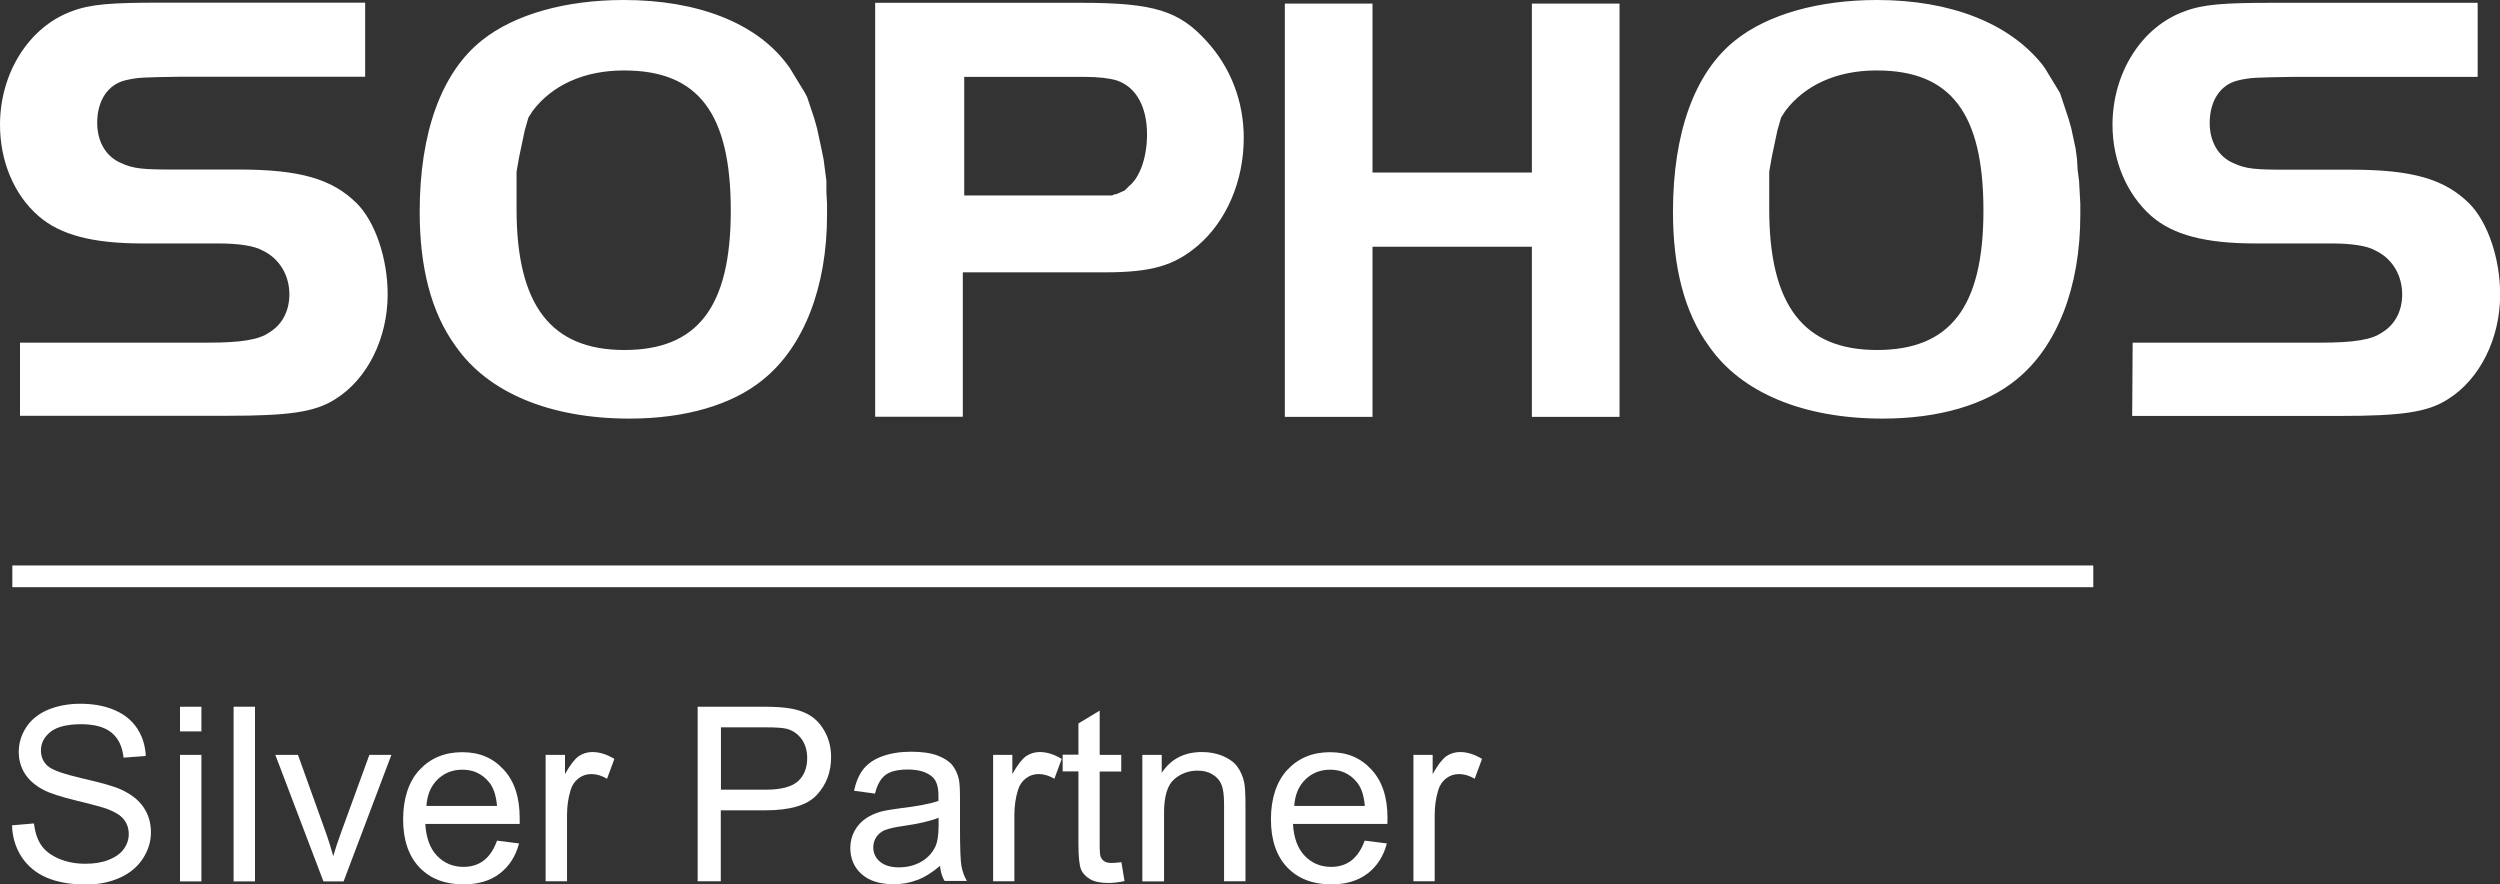 <?xml version="1.0" encoding="UTF-8"?> <svg xmlns="http://www.w3.org/2000/svg" id="Layer_1" data-name="Layer 1" viewBox="0 0 160 56.6"><rect x="0" y="0" width="160" height="56.6" fill="#333333" stroke="none"/><defs><style> .cls-1 { fill: #fff; } </style></defs><g><path class="cls-1" d="m.77,52.82l1.4-.12c.07.56.22,1.02.46,1.38s.62.65,1.12.87c.51.22,1.08.33,1.72.33.56,0,1.06-.08,1.49-.25s.75-.4.96-.69c.21-.29.32-.61.32-.96s-.1-.66-.3-.92-.54-.48-1.01-.66c-.3-.12-.96-.3-1.99-.55-1.03-.25-1.75-.48-2.16-.7-.53-.28-.93-.63-1.19-1.04-.26-.41-.39-.88-.39-1.39,0-.56.16-1.09.48-1.58.32-.49.79-.86,1.4-1.12.61-.25,1.3-.38,2.05-.38.83,0,1.56.13,2.19.4s1.12.66,1.46,1.18.52,1.11.55,1.76l-1.42.11c-.08-.71-.33-1.24-.77-1.6-.44-.36-1.09-.54-1.95-.54s-1.55.16-1.96.49-.61.72-.61,1.19c0,.4.14.73.43.99.28.26,1.03.52,2.23.8,1.2.27,2.03.51,2.47.71.65.3,1.13.68,1.44,1.14.31.46.47.99.47,1.59s-.17,1.15-.51,1.68-.83.94-1.47,1.23c-.64.29-1.36.44-2.15.44-1.01,0-1.86-.15-2.54-.44-.68-.29-1.22-.74-1.61-1.33-.39-.61-.59-1.28-.61-2.02Z"></path><path class="cls-1" d="m11.52,46.81v-1.58h1.37v1.58h-1.37Zm0,9.6v-8.1h1.37v8.1s-1.37,0-1.37,0Z"></path><path class="cls-1" d="m14.95,56.41v-11.18h1.37v11.18h-1.37Z"></path><path class="cls-1" d="m20.7,56.41l-3.08-8.1h1.45l1.74,4.85c.19.52.36,1.07.52,1.63.12-.43.29-.94.51-1.54l1.8-4.94h1.41l-3.06,8.1s-1.29,0-1.29,0Z"></path><path class="cls-1" d="m31.8,53.8l1.42.18c-.22.83-.64,1.47-1.24,1.93s-1.38.69-2.32.69c-1.18,0-2.12-.36-2.82-1.09-.69-.73-1.04-1.75-1.04-3.07s.35-2.42,1.05-3.17c.7-.75,1.61-1.13,2.73-1.13s1.97.37,2.65,1.11c.69.74,1.03,1.77,1.03,3.11,0,.08,0,.2,0,.37h-6.04c.05.89.3,1.57.75,2.04s1.02.71,1.69.71c.5,0,.93-.13,1.29-.4.37-.28.65-.7.86-1.28Zm-4.51-2.22h4.52c-.06-.68-.23-1.19-.52-1.53-.44-.53-1-.79-1.7-.79-.63,0-1.16.21-1.59.63-.43.42-.66.98-.71,1.69Z"></path><path class="cls-1" d="m34.92,56.41v-8.1h1.24v1.23c.32-.57.61-.95.87-1.14.27-.18.56-.27.88-.27.46,0,.93.15,1.41.44l-.47,1.27c-.34-.2-.67-.3-1.01-.3-.3,0-.57.09-.81.27s-.41.43-.51.75c-.15.49-.23,1.02-.23,1.6v4.24h-1.37Z"></path><path class="cls-1" d="m44.65,56.41v-11.18h4.22c.74,0,1.31.04,1.7.11.55.09,1.01.27,1.38.52.37.26.67.62.9,1.08.23.46.34.97.34,1.52,0,.95-.3,1.75-.91,2.41-.6.66-1.7.99-3.28.99h-2.87v4.54h-1.48Zm1.48-5.87h2.89c.96,0,1.63-.18,2.04-.53.4-.36.6-.86.6-1.5,0-.47-.12-.87-.35-1.2-.24-.33-.55-.55-.93-.66-.25-.07-.71-.1-1.38-.1h-2.86v3.99h0Z"></path><path class="cls-1" d="m60.17,55.41c-.51.43-1,.74-1.47.91-.47.18-.97.27-1.51.27-.89,0-1.57-.22-2.05-.65s-.72-.99-.72-1.67c0-.4.09-.76.27-1.09s.42-.59.71-.79.62-.35.99-.45c.27-.07.68-.14,1.22-.21,1.11-.13,1.92-.29,2.45-.47,0-.19,0-.31,0-.36,0-.56-.13-.95-.39-1.18-.35-.31-.87-.47-1.56-.47-.65,0-1.12.11-1.43.34s-.54.63-.68,1.2l-1.34-.18c.12-.57.32-1.04.6-1.39s.68-.63,1.21-.82,1.14-.29,1.84-.29,1.25.08,1.68.24.75.37.95.61c.2.25.35.56.43.93.05.23.07.66.07,1.27v1.83c0,1.28.03,2.08.09,2.42.06.34.17.66.35.97h-1.43c-.16-.26-.25-.59-.29-.97Zm-.11-3.07c-.5.2-1.25.38-2.24.52-.56.08-.96.17-1.2.27-.23.1-.41.25-.54.45s-.19.41-.19.65c0,.37.14.67.42.91s.68.37,1.22.37,1-.12,1.41-.35.71-.55.91-.95c.15-.31.22-.77.22-1.37v-.5h0Z"></path><path class="cls-1" d="m63.56,56.41v-8.1h1.23v1.23c.32-.57.61-.95.87-1.14.27-.18.56-.27.88-.27.46,0,.93.15,1.41.44l-.47,1.27c-.34-.2-.67-.3-1.01-.3-.3,0-.57.09-.81.27s-.41.43-.51.75c-.15.49-.23,1.02-.23,1.6v4.24h-1.36Z"></path><path class="cls-1" d="m71.77,55.18l.2,1.21c-.39.08-.73.12-1.04.12-.5,0-.88-.08-1.16-.24-.27-.16-.47-.36-.58-.62s-.17-.8-.17-1.62v-4.66h-1.01v-1.07h1.01v-2l1.36-.82v2.83h1.38v1.07h-1.38v4.73c0,.39.02.64.07.75s.13.2.24.27.27.1.47.1c.16,0,.36-.02.61-.05Z"></path><path class="cls-1" d="m73.11,56.41v-8.1h1.24v1.15c.59-.89,1.45-1.33,2.58-1.33.49,0,.94.09,1.35.26.41.18.72.41.92.69s.35.62.43,1.01c.05.25.08.7.08,1.33v4.98h-1.37v-4.92c0-.56-.05-.98-.16-1.25-.11-.28-.3-.5-.57-.66-.27-.17-.59-.25-.96-.25-.58,0-1.09.19-1.51.56-.42.37-.64,1.08-.64,2.11v4.42s-1.39,0-1.39,0Z"></path><path class="cls-1" d="m87.34,53.8l1.42.18c-.22.83-.64,1.47-1.24,1.93-.61.46-1.38.69-2.32.69-1.18,0-2.12-.36-2.82-1.09-.69-.73-1.04-1.75-1.04-3.07s.35-2.42,1.05-3.17c.7-.75,1.61-1.13,2.73-1.13s1.97.37,2.65,1.11c.69.74,1.03,1.77,1.03,3.11,0,.08,0,.2-.01.37h-6.04c.05.89.3,1.57.75,2.04s1.02.71,1.69.71c.5,0,.93-.13,1.29-.4.36-.28.65-.7.86-1.28Zm-4.51-2.22h4.52c-.06-.68-.23-1.19-.52-1.53-.44-.53-1-.79-1.7-.79-.63,0-1.16.21-1.59.63-.43.42-.66.98-.71,1.69Z"></path><path class="cls-1" d="m90.46,56.41v-8.1h1.23v1.23c.32-.57.61-.95.87-1.14.27-.18.56-.27.88-.27.46,0,.93.15,1.41.44l-.47,1.27c-.34-.2-.67-.3-1.01-.3-.3,0-.57.09-.81.27s-.41.43-.51.75c-.15.49-.23,1.02-.23,1.6v4.24h-1.36Z"></path></g><g id="logo"><path class="cls-1" d="m1.28,21.93h12.04c2.11,0,3.26-.19,3.91-.65.83-.5,1.29-1.38,1.29-2.44,0-1.24-.65-2.3-1.7-2.8-.55-.32-1.61-.46-2.85-.46h-4.87c-3.18,0-5.25-.55-6.63-1.75C.88,12.45,0,10.29,0,7.99,0,4.63,1.89,1.7,4.6.72c1.19-.46,2.57-.55,5.66-.55h13.11v4.74h-11.81c-2.49.04-2.72.04-3.54.23-1.11.27-1.8,1.29-1.8,2.72,0,1.19.55,2.16,1.52,2.57.78.37,1.42.42,3.31.42h4.23c3.91,0,5.98.6,7.55,2.16,1.19,1.19,1.98,3.54,1.98,5.83,0,2.8-1.29,5.43-3.36,6.71-1.29.83-2.99,1.06-6.9,1.06H1.28v-4.69ZM39.92,0C36.19,0,32.93.92,30.86,2.57c-2.62,2.07-4,5.94-4,10.99,0,3.54.73,6.44,2.3,8.59,2.07,2.99,6.06,4.64,11.12,4.64,3.59,0,6.58-.88,8.55-2.49,2.62-2.11,4.1-5.94,4.1-10.53v-.73l-.04-.73v-.73l-.09-.69-.09-.69-.14-.69-.14-.65-.14-.65-.09-.32-.09-.32-.09-.27-.09-.27-.09-.27-.09-.27-.09-.27-.14-.27-.14-.23-.14-.23-.14-.23-.14-.23-.14-.23-.14-.23-.14-.23-.14-.19C48.42,1.47,44.66,0,39.92,0Zm.04,4.51c4.74,0,6.81,2.76,6.81,8.97s-2.16,8.92-6.81,8.92-6.9-2.8-6.9-9.01v-2.4l.04-.23.04-.23.04-.23.04-.23.04-.19.04-.19.04-.19.04-.19.04-.19.04-.19.04-.19.04-.19.04-.19.04-.14.04-.14.04-.14.04-.14.04-.14.04-.14.09-.14.09-.14.09-.14c1.22-1.62,3.25-2.59,5.82-2.59ZM56.01.23v26.44h5.61v-9.24h9.05c3.03,0,4.46-.42,5.98-1.7,1.84-1.57,2.95-4.14,2.95-6.9,0-2.34-.83-4.51-2.39-6.21-1.75-1.93-3.36-2.44-8.01-2.44h-13.19v.04Zm5.62,4.69h7.78c.92,0,1.61.09,2.07.23,1.24.42,1.93,1.7,1.93,3.45,0,1.47-.46,2.76-1.15,3.31l-.04.04-.04.04-.04.04-.04.04-.04.04-.04.04-.04.04-.09.04-.09.04-.09.04-.09.04-.09.04-.09.04h-.09l-.09.04-.09.04h-9.46v-7.63h-.09Zm42.02,21.76h-5.61v-10.89h-10.2v10.89h-5.61V.23h5.61v10.81h10.2V.23h5.61v26.44ZM120.13,0C116.4,0,113.14.92,111.07,2.57c-2.62,2.07-4,5.94-4,10.99,0,3.54.73,6.44,2.3,8.59,2.07,2.99,6.06,4.64,11.12,4.64,3.59,0,6.58-.88,8.55-2.49,2.62-2.11,4.1-5.94,4.1-10.53v-.73l-.04-.73-.04-.73-.09-.69-.04-.69-.09-.69-.14-.65-.14-.65-.09-.32-.09-.32-.09-.27-.09-.27-.09-.27-.09-.27-.09-.27-.09-.27-.14-.23-.14-.23-.14-.23-.14-.23-.14-.23-.14-.23-.14-.23-.14-.19C128.59,1.47,124.81,0,120.13,0Zm0,4.51c4.74,0,6.81,2.76,6.81,8.97s-2.16,8.92-6.81,8.92-6.9-2.8-6.9-9.01v-2.4l.04-.23.04-.23.04-.23.04-.23.04-.19.04-.19.04-.19.04-.19.04-.19.04-.19.04-.19.04-.19.04-.19.04-.14.04-.14.04-.14.04-.14.04-.14.04-.14.09-.14.09-.14.09-.14c1.22-1.62,3.25-2.59,5.82-2.59Zm16.37,17.42h12.04c2.11,0,3.26-.19,3.91-.65.83-.5,1.29-1.38,1.29-2.44,0-1.24-.65-2.3-1.7-2.8-.55-.32-1.57-.46-2.85-.46h-4.87c-3.18,0-5.25-.55-6.63-1.75-1.57-1.38-2.49-3.54-2.49-5.83,0-3.36,1.88-6.29,4.6-7.27,1.19-.46,2.57-.55,5.66-.55h13.11v4.74h-11.81c-2.49.04-2.72.04-3.54.23-1.11.27-1.8,1.29-1.8,2.72,0,1.19.55,2.16,1.52,2.57.78.37,1.42.42,3.31.42h4.23c3.91,0,5.98.6,7.55,2.16,1.19,1.19,1.98,3.54,1.98,5.83,0,2.8-1.29,5.43-3.36,6.71-1.29.83-2.99,1.06-6.9,1.06h-13.29l.03-4.69Z"></path></g><rect class="cls-1" x=".79" y="36.19" width="133.18" height="1.39"></rect></svg> 
